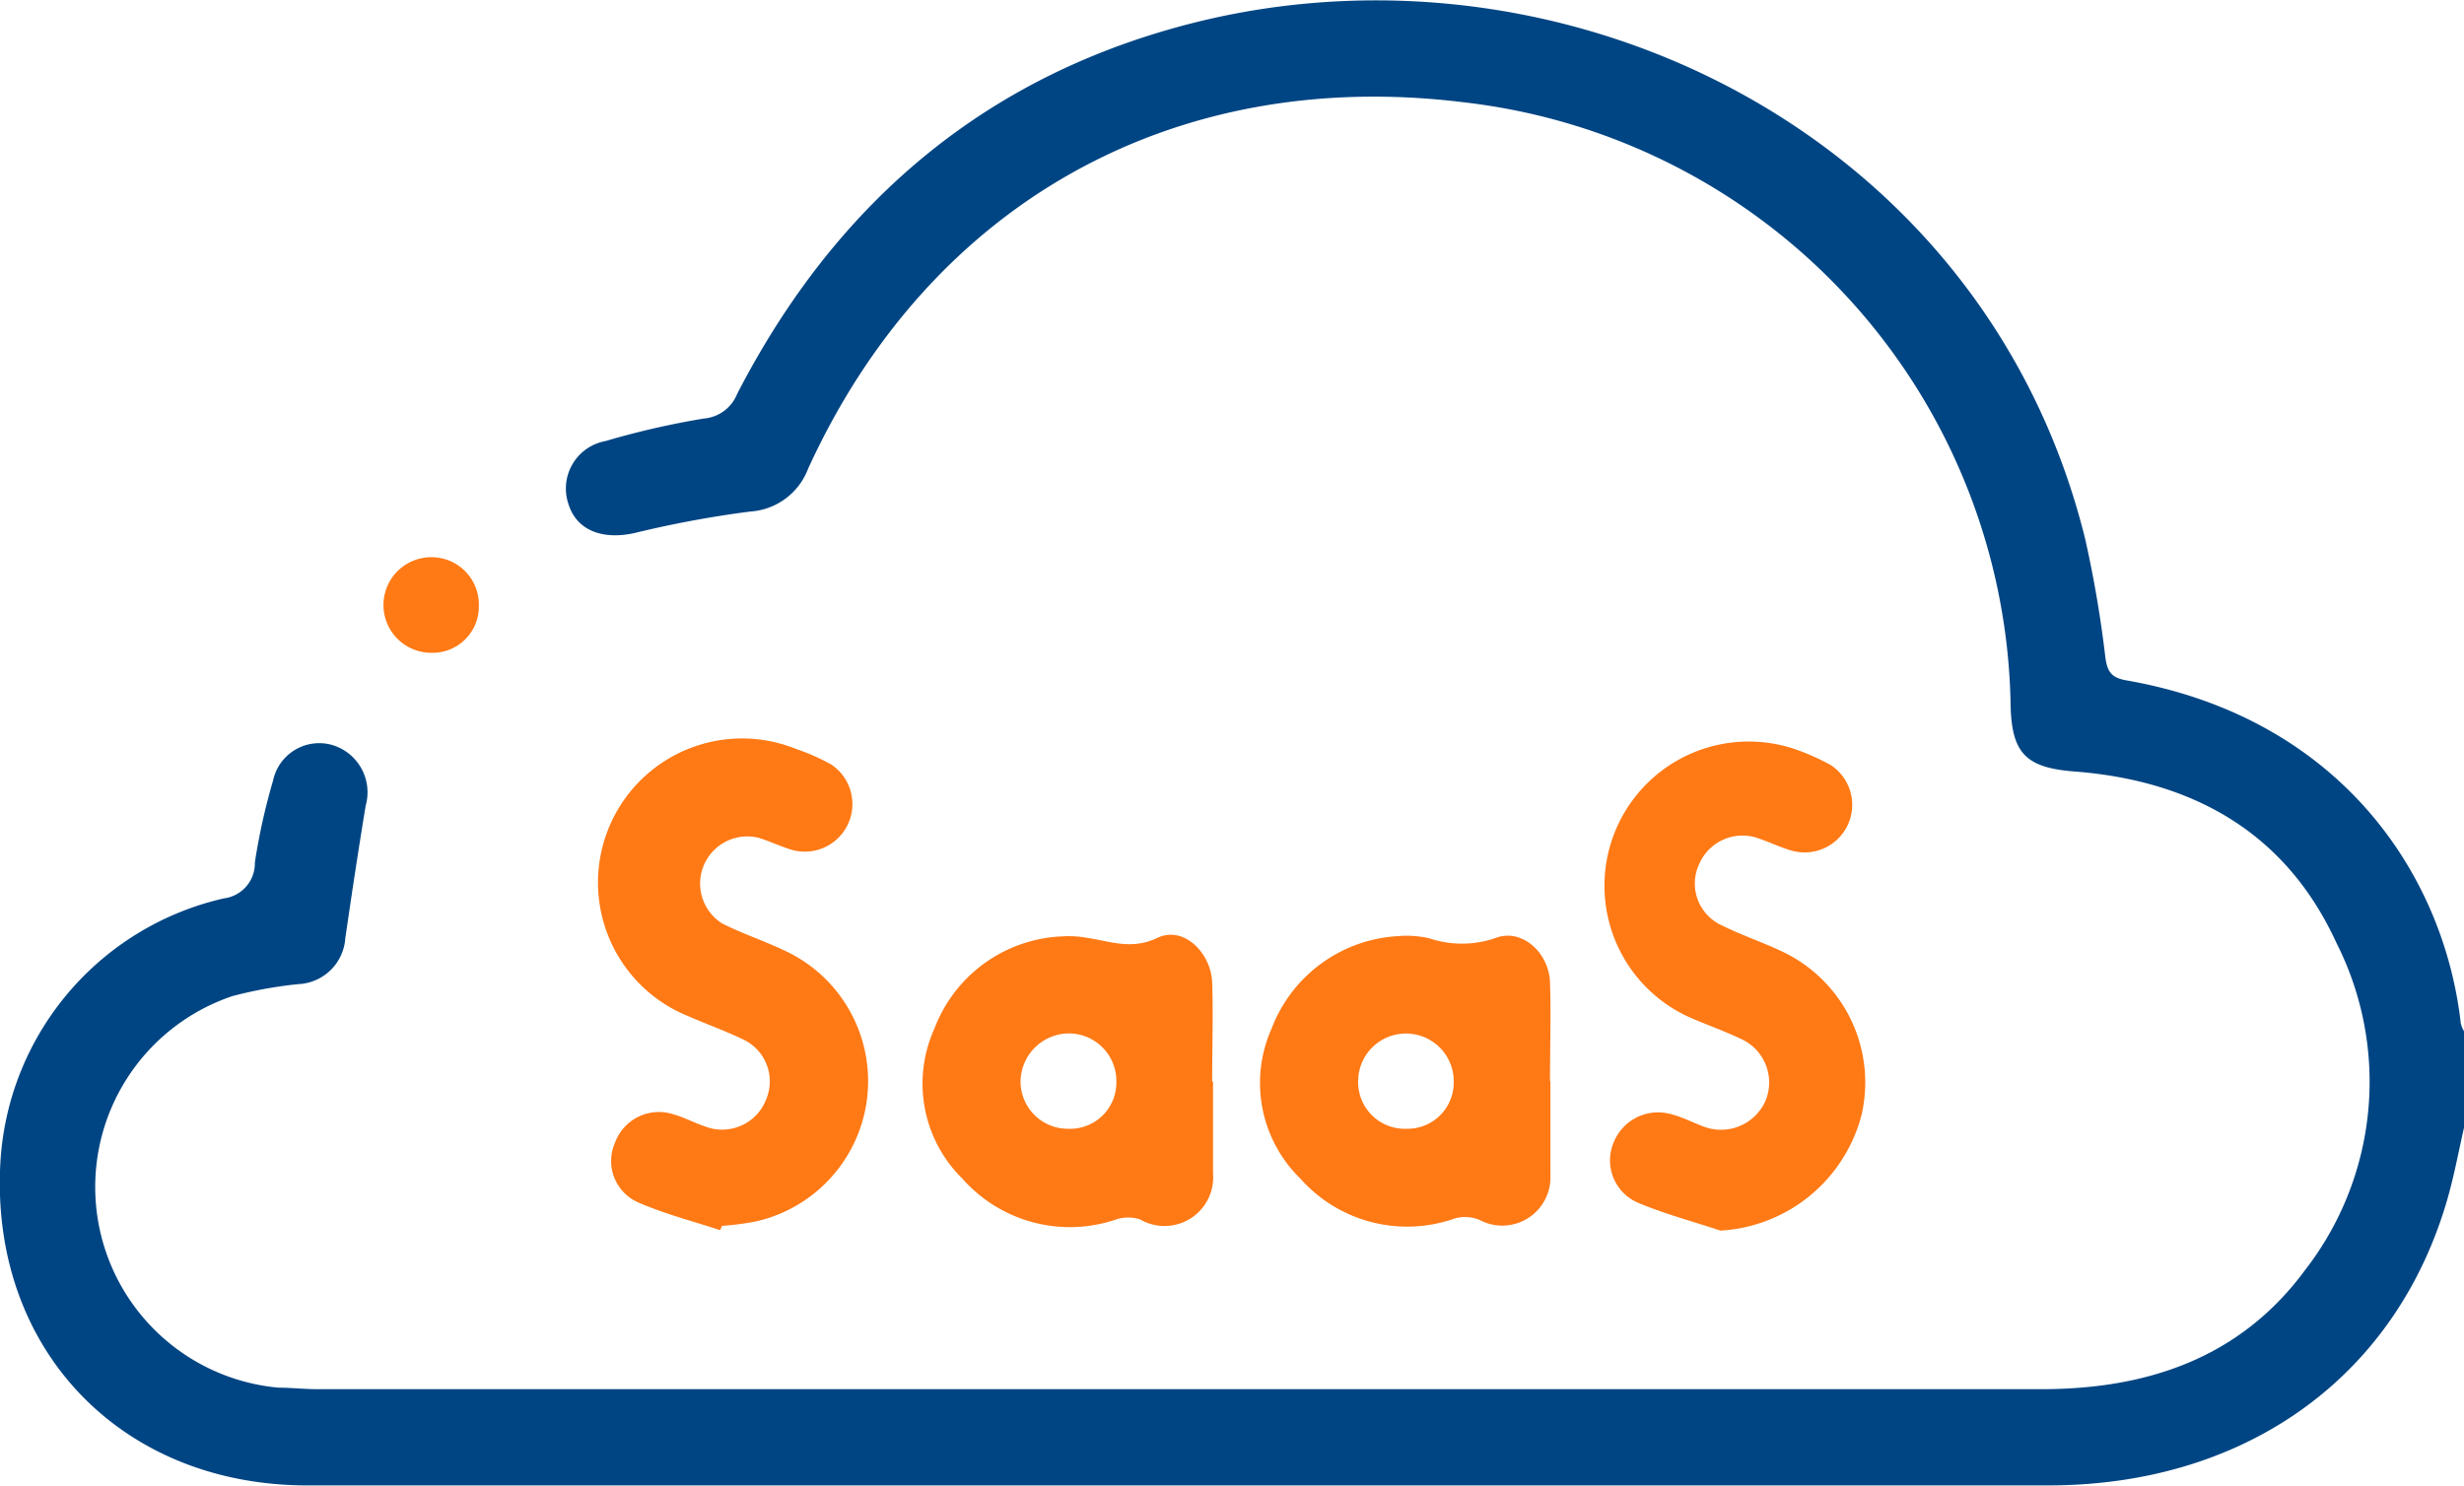 <svg xmlns="http://www.w3.org/2000/svg" viewBox="0 0 114.95 69.33"><defs><style>.cls-1{fill:#004583;}.cls-2{fill:#ff7915;}</style></defs><g id="Layer_2" data-name="Layer 2"><g id="Layer_1-2" data-name="Layer 1"><path class="cls-1" d="M115,52.4c-.32,1.38-.56,2.78-1,4.13-2.56,8-9.5,12.78-18.44,12.78H29.18c-5,0-10,0-15,0C5.66,69.23-.27,63.05,0,54.67A13.43,13.43,0,0,1,10.44,41.92a1.65,1.65,0,0,0,1.45-1.68,29.27,29.27,0,0,1,.85-3.82,2.2,2.2,0,0,1,2.75-1.66,2.3,2.3,0,0,1,1.57,2.83c-.34,2.06-.65,4.12-.95,6.18a2.3,2.3,0,0,1-2.19,2.15,19.88,19.88,0,0,0-3.08.56A9.4,9.4,0,0,0,13,64.75c.6,0,1.2.07,1.8.07H95.24c4.93,0,9.27-1.45,12.29-5.55A14.33,14.33,0,0,0,109,44c-2.35-5.14-6.68-7.57-12.2-8-2.24-.17-2.93-.81-3-3A28.79,28.79,0,0,0,68.26,4.77C54.77,3.11,43.37,9.47,37.7,21.87a3.1,3.1,0,0,1-2.71,2,49.39,49.39,0,0,0-5.38,1c-1.52.34-2.73-.13-3.1-1.38a2.25,2.25,0,0,1,1.74-2.91,38.39,38.39,0,0,1,4.58-1.05,1.84,1.84,0,0,0,1.56-1.15C39.08,9.28,46.27,3.27,56.28.92c17.21-4,36.38,5.51,41,24.24a53.9,53.9,0,0,1,.94,5.52c.09.65.27.95,1,1.07,9.9,1.74,14.79,9,15.58,16a1.38,1.38,0,0,0,.17.4Z"/><path class="cls-2" d="M80.26,57.42c-1.29-.43-2.62-.78-3.87-1.31a2.15,2.15,0,0,1-1.09-2.85A2.23,2.23,0,0,1,78,52c.5.13,1,.39,1.46.56a2.27,2.27,0,0,0,2.91-1.21,2.23,2.23,0,0,0-1.21-2.9c-.78-.37-1.59-.65-2.38-1a6.73,6.73,0,0,1,5-12.48,10.81,10.81,0,0,1,1.63.73,2.22,2.22,0,0,1-1.79,4c-.54-.15-1.05-.4-1.58-.58a2.2,2.2,0,0,0-2.78,1.22,2.14,2.14,0,0,0,1.07,2.84c.9.45,1.86.77,2.77,1.2A6.75,6.75,0,0,1,86.85,52,7.22,7.22,0,0,1,80.26,57.42Z"/><path class="cls-2" d="M33.6,57.4c-1.26-.41-2.56-.75-3.77-1.27a2.11,2.11,0,0,1-1.14-2.81A2.18,2.18,0,0,1,31.43,52c.5.14,1,.41,1.46.56a2.2,2.2,0,0,0,2.86-1.28,2.16,2.16,0,0,0-1.15-2.81c-.81-.39-1.66-.69-2.48-1.05a6.72,6.72,0,0,1,5-12.48,10.45,10.45,0,0,1,1.64.72,2.22,2.22,0,0,1-1.8,4c-.54-.16-1.05-.41-1.58-.57a2.2,2.2,0,0,0-1.69,4c.93.47,1.93.8,2.88,1.25A6.71,6.71,0,0,1,35.23,57a13.13,13.13,0,0,1-1.55.2Z"/><path class="cls-2" d="M56.59,50.49c0,1.42,0,2.84,0,4.26a2.27,2.27,0,0,1-3.4,2.15,1.79,1.79,0,0,0-1.12,0A6.69,6.69,0,0,1,44.9,55a6.22,6.22,0,0,1-1.31-7,6.67,6.67,0,0,1,6-4.31,4.69,4.69,0,0,1,1.12.07c1.09.16,2.07.58,3.29,0s2.5.7,2.55,2.09,0,3.06,0,4.59Zm-6.76,2.18a2.16,2.16,0,0,0,2.25-2.24,2.22,2.22,0,0,0-2.2-2.21,2.27,2.27,0,0,0-2.27,2.27A2.21,2.21,0,0,0,49.83,52.67Z"/><path class="cls-2" d="M72.33,50.47c0,1.45,0,2.91,0,4.37A2.25,2.25,0,0,1,69,56.91a1.79,1.79,0,0,0-1.12-.06A6.66,6.66,0,0,1,60.67,55a6.23,6.23,0,0,1-1.35-7,6.71,6.71,0,0,1,5.91-4.32,4.67,4.67,0,0,1,1.44.1,4.81,4.81,0,0,0,3.07,0c1.22-.5,2.52.64,2.57,2.06s0,3.06,0,4.59Zm-6.71,2.2a2.16,2.16,0,0,0,2.2-2.18,2.23,2.23,0,1,0-4.46-.07A2.18,2.18,0,0,0,65.62,52.67Z"/><path class="cls-2" d="M20.16,30.46A2.23,2.23,0,0,1,20.08,26a2.21,2.21,0,0,1,2.26,2.25A2.16,2.16,0,0,1,20.16,30.46Z"/></g></g></svg>